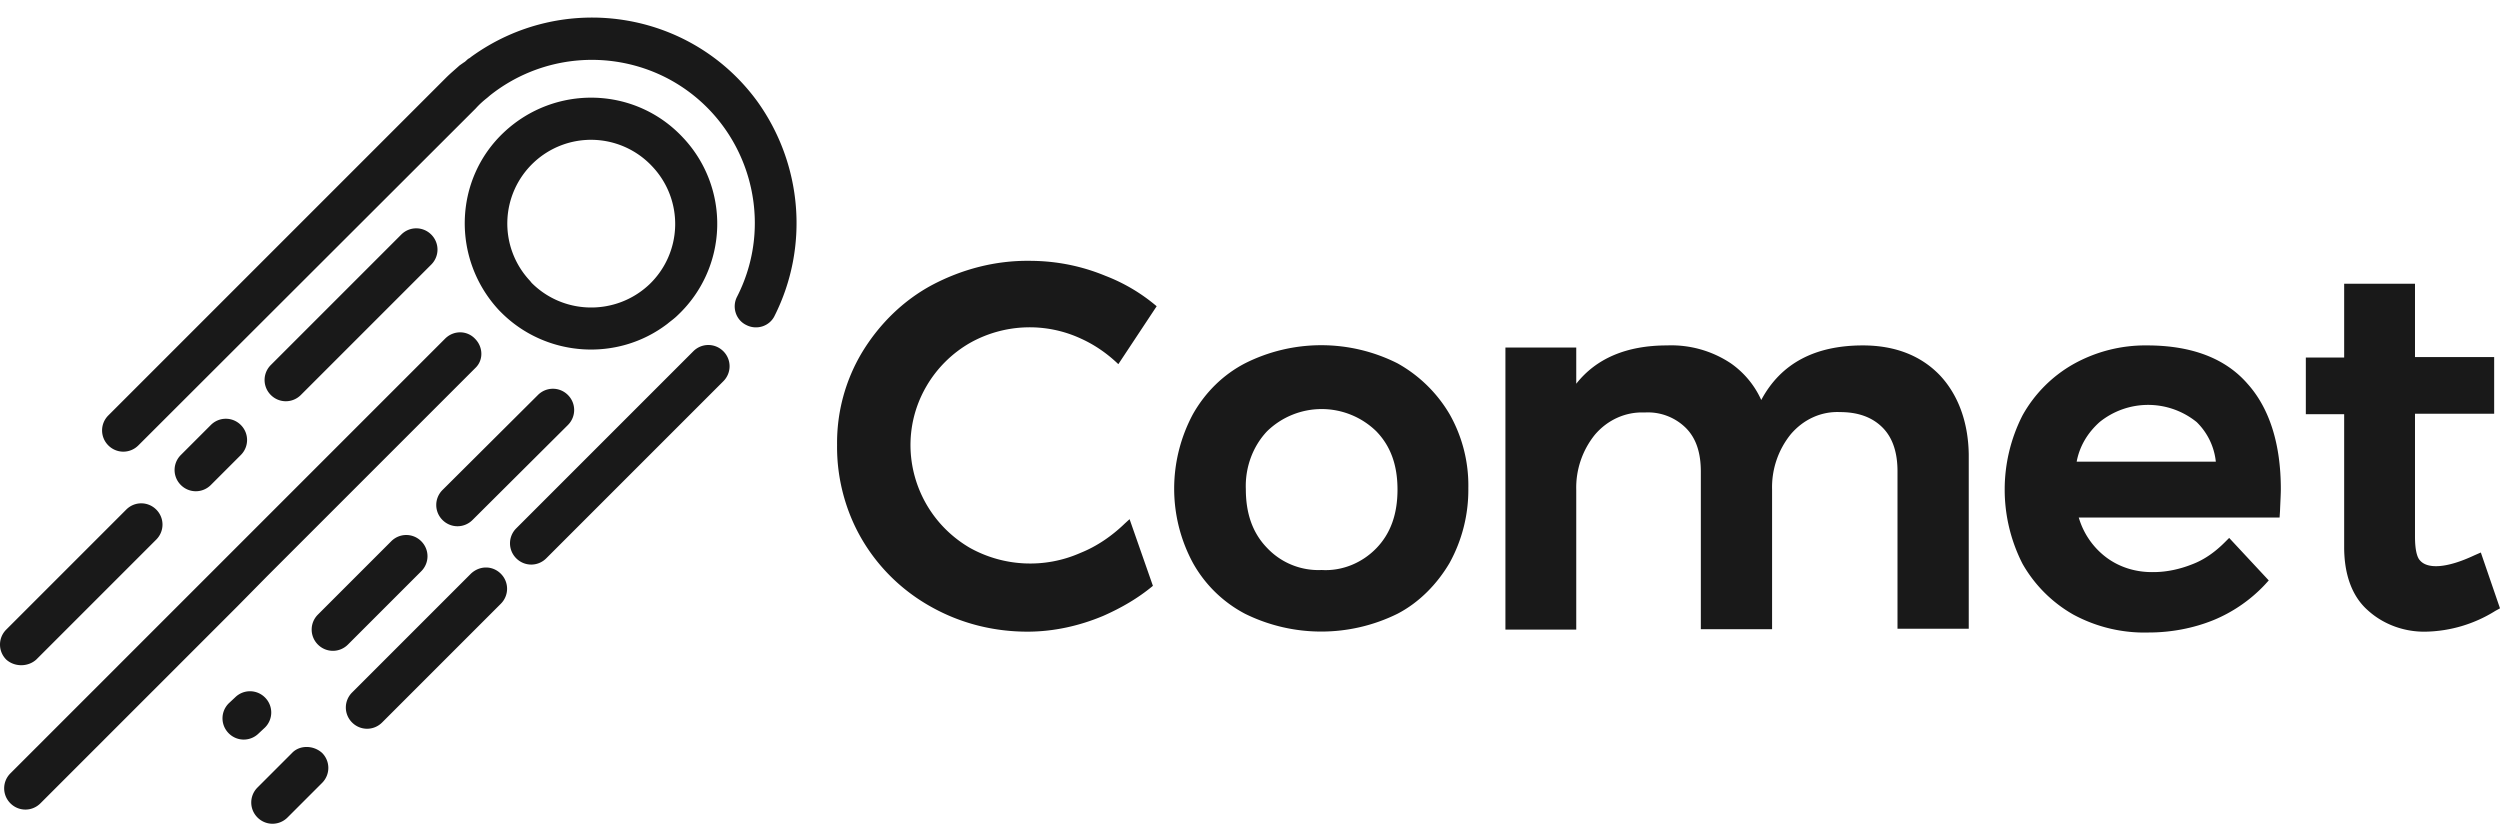 <svg xmlns="http://www.w3.org/2000/svg" width="150" height="50" fill="none"><path fill="#000" fill-opacity=".9" d="M86.975 24.85a8.318 8.318 0 0 0-3.125-3.05 10.167 10.167 0 0 0-9.15 0c-1.3.675-2.375 1.725-3.125 3.05-1.5 2.8-1.5 6.15 0 8.925a7.65 7.65 0 0 0 3.125 3.05 10.326 10.326 0 0 0 9.15 0c1.3-.675 2.375-1.775 3.125-3.05A9.084 9.084 0 0 0 88.1 29.3a8.67 8.67 0 0 0-1.125-4.45ZM79.3 34.2a4.23 4.23 0 0 1-3.275-1.325c-.875-.9-1.275-2.075-1.275-3.525-.05-1.275.4-2.55 1.275-3.475a4.694 4.694 0 0 1 6.55 0c.875.9 1.275 2.05 1.275 3.5 0 1.45-.4 2.625-1.275 3.525-.85.875-2.05 1.375-3.275 1.3Zm37.1-11.675c-1.125-1.175-2.675-1.8-4.625-1.8-2.875 0-4.925 1.075-6.1 3.275a5.381 5.381 0 0 0-1.825-2.2 6.438 6.438 0 0 0-3.825-1.075c-2.425 0-4.25.775-5.45 2.3V20.85h-4.25v16.925h4.25V29.4a5.059 5.059 0 0 1 1.125-3.325c.75-.875 1.825-1.375 2.975-1.325a3.236 3.236 0 0 1 2.475.925c.625.625.9 1.5.9 2.625v9.45h4.275v-8.375a5.059 5.059 0 0 1 1.125-3.325c.75-.875 1.8-1.375 2.95-1.325 1.075 0 1.925.3 2.55.925.625.625.9 1.525.9 2.625v9.45h4.275v-10.45c-.025-1.925-.625-3.575-1.725-4.75Zm18.45.5c-1.325-1.525-3.35-2.3-6.025-2.3a8.832 8.832 0 0 0-4.425 1.125 8.01 8.01 0 0 0-3.05 3.075 9.799 9.799 0 0 0 0 8.9 8.119 8.119 0 0 0 3.05 3.05 8.96 8.96 0 0 0 4.525 1.075c1.325 0 2.675-.25 3.9-.75 1.15-.475 2.2-1.2 3.05-2.1l.25-.275-2.375-2.55-.275.275c-.55.55-1.2 1.025-1.925 1.3-.75.3-1.55.475-2.325.475-1.075.025-2.15-.3-3-1a4.62 4.62 0 0 1-1.5-2.275h12.05l.025-.375c.025-.625.05-1.05.05-1.325 0-2.7-.675-4.85-2-6.325Zm-1.9 4.675h-8.35c.175-.925.65-1.725 1.375-2.375a4.628 4.628 0 0 1 5.825 0 3.89 3.89 0 0 1 1.15 2.375Zm15.9 5.45-.4.175c-1.65.775-2.8.825-3.25.3-.15-.15-.3-.55-.3-1.425v-7.375h4.75v-3.4h-4.75v-4.4h-4.25v4.425h-2.3v3.4h2.3v7.975c0 1.65.475 2.95 1.4 3.775.95.875 2.225 1.325 3.5 1.3a8.16 8.16 0 0 0 4.175-1.25l.275-.15-1.15-3.35Zm-81.075-2-.275.25c-.775.75-1.675 1.375-2.675 1.775-2.15.95-4.6.825-6.625-.3-3.4-1.975-4.6-6.325-2.6-9.725a7.133 7.133 0 0 1 2.6-2.575 7.314 7.314 0 0 1 6.675-.25c.825.375 1.575.9 2.225 1.525l2.3-3.475a10.65 10.65 0 0 0-3.075-1.825c-1.45-.6-2.975-.9-4.55-.9-2.05-.025-4.05.5-5.85 1.45-1.725.925-3.15 2.325-4.175 4a10.549 10.549 0 0 0-1.525 5.6c-.025 1.975.5 3.975 1.5 5.675 1 1.7 2.425 3.075 4.125 4.025 1.775 1 3.75 1.5 5.8 1.5 1.575 0 3.125-.35 4.55-.95 1.075-.475 2.075-1.05 2.975-1.8l-1.4-4ZM40.05 19.425c.175-.15.4-.3.6-.5a7.532 7.532 0 0 0 .3-10.7c-2.875-3.05-7.65-3.15-10.7-.3-3.05 2.85-3.15 7.65-.3 10.7l.15.15c2.675 2.65 6.95 2.95 9.95.65Zm-8.15-2.45-.1-.125a5.02 5.02 0 0 1 .225-7.1 5.02 5.02 0 0 1 7.1.225 5.018 5.018 0 0 1-.175 7.1c-2 1.875-5.125 1.825-7.05-.1ZM16.25 23.7c-.5-.5-.5-1.3 0-1.8l7.825-7.825c.5-.5 1.3-.5 1.8 0s.5 1.3 0 1.8L18.05 23.7c-.5.5-1.3.5-1.8 0Zm-5.4 5.4c-.5-.5-.5-1.3 0-1.8l1.8-1.8c.5-.5 1.3-.5 1.8 0s.5 1.3 0 1.8l-1.8 1.8c-.5.5-1.3.5-1.8 0ZM.375 39.575c-.5-.5-.5-1.3 0-1.8l7.2-7.2c.5-.5 1.3-.5 1.8 0s.5 1.3 0 1.8l-7.2 7.2c-.5.45-1.3.45-1.8 0Zm13.875-3.2L2.425 48.2c-.5.5-1.3.5-1.8 0s-.5-1.3 0-1.8L12.45 34.575l1.85-1.85L26.725 20.3c.525-.5 1.325-.475 1.8.05.475.5.475 1.275 0 1.725L16.05 34.55l-1.8 1.825Zm6.625 2.3c-.5.5-1.3.5-1.8 0s-.5-1.3 0-1.8l4.4-4.4c.5-.5 1.3-.5 1.8 0s.5 1.3 0 1.8l-4.4 4.4Zm22.525-17.6c.5.5.5 1.3 0 1.8L32.775 33.5c-.5.5-1.3.5-1.8 0s-.5-1.3 0-1.8L41.6 21.075c.5-.5 1.3-.5 1.8 0Zm-13.35 13.35c.5.5.5 1.3 0 1.8l-7.125 7.125c-.5.5-1.3.5-1.8 0s-.5-1.3 0-1.8l7.125-7.125c.525-.5 1.3-.5 1.8 0ZM34.075 23.7c.5.5.5 1.3 0 1.8l-5.725 5.7c-.5.5-1.3.5-1.8 0s-.5-1.3 0-1.8l5.725-5.7c.5-.5 1.3-.5 1.8 0Zm12.4-4.75c-.3.625-1.075.875-1.7.55-.625-.3-.875-1.075-.55-1.7 2.45-4.8.525-10.7-4.275-13.15A9.827 9.827 0 0 0 29.4 5.725l-.175.15c-.225.175-.475.4-.675.625L8.3 26.725c-.5.5-1.3.5-1.8 0s-.5-1.3 0-1.8l20.25-20.25c.275-.275.55-.5.825-.75l.25-.175c.1-.05.175-.15.275-.225.05-.025.1-.05.15-.1 5.5-4 13.2-2.825 17.2 2.675 2.7 3.775 3.1 8.725 1.025 12.85Zm-27.15 26.225c.5.5.5 1.3 0 1.8L17.25 49.05c-.5.5-1.3.5-1.8 0s-.5-1.3 0-1.8l2.075-2.075c.45-.475 1.275-.475 1.8 0-.05 0-.05 0 0 0ZM15.525 44c-.5.5-1.3.5-1.8 0s-.5-1.3 0-1.8l.375-.35c.5-.5 1.3-.5 1.8 0s.5 1.3 0 1.8l-.375.35Z"/></svg>